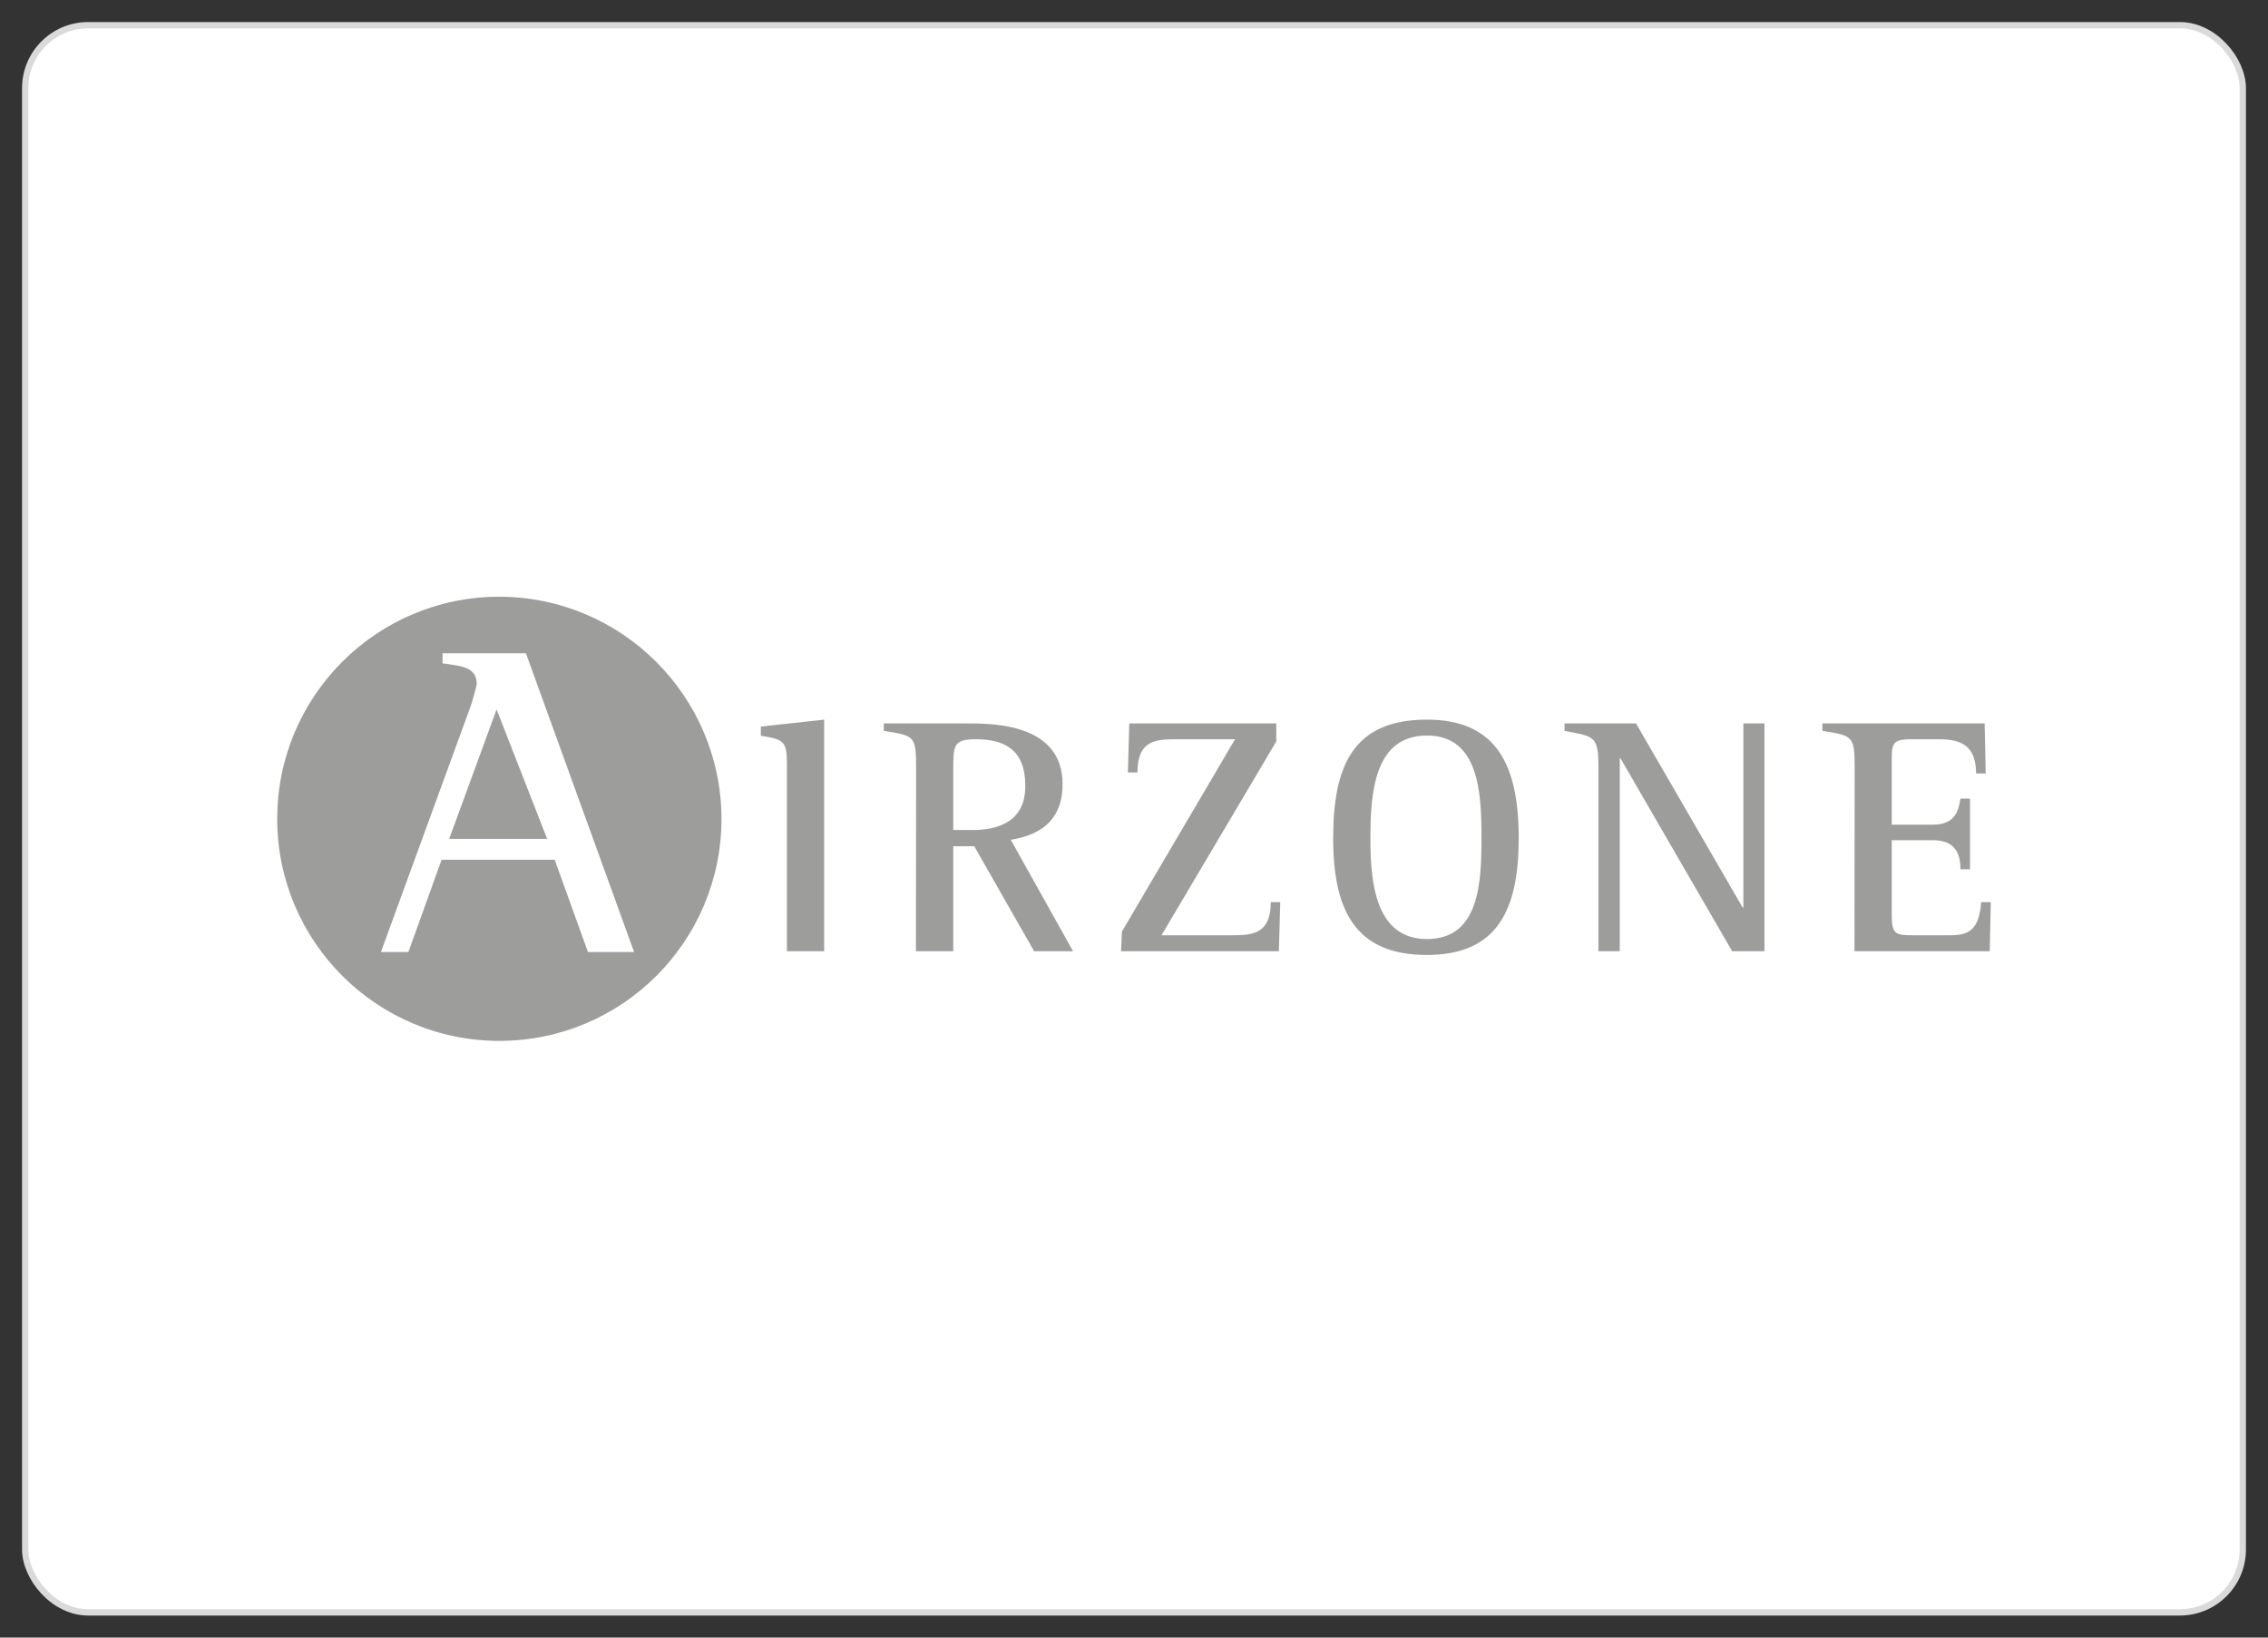 <?xml version="1.0" encoding="UTF-8"?><svg id="Capa_1" xmlns="http://www.w3.org/2000/svg" width="180" height="130" viewBox="0 0 180 130"><rect x="0" y="0" width="180" height="130" fill="#333333" stroke="none"/><defs><style>.cls-1{fill:#fff;stroke:#dadada;stroke-miterlimit:10;stroke-width:.5px;}.cls-2{fill:#9d9d9c;stroke-width:0px;}</style></defs><rect class="cls-1" x="2" y="2" width="176" height="126" rx="5" ry="5"/><g id="Capa_2"><g id="Capa_1-2"><path class="cls-2" d="m62.454,75.514v-14.541c0-2.064-.071-2.263-2.071-2.564v-.731l5.026-.551v18.387h-2.956Zm13.201-14.406c0-1.923,0-2.423,1.795-2.423,2.257,0,3.924.808,3.924,3.712,0,3.007-2.443,3.494-4.193,3.494h-1.526v-4.783Zm-2.962,14.406h2.962v-8.335h1.667l4.751,8.335h3.09l-4.943-8.847c2.122-.346,4.11-1.366,4.11-4.43,0-4.808-5.558-4.808-7.578-4.808h-6.61v.59c2.5.397,2.564.397,2.564,3.058l-.013,14.438Z"/><path class="cls-2" d="m88.971,75.514h12.527l.109-3.898h-.75c0,2.603-1.558,2.629-3.167,2.629h-5.507l9.11-15.387v-1.43h-11.668l-.109,3.892h.757c0-2.635,1.558-2.635,3.206-2.635h4.539l-8.976,15.265-.071,1.564Zm19.791-8.982c0-3.629.321-8.142,4.488-8.142s4.328,4.622,4.328,8.142-.16,8.014-4.328,8.014-4.488-4.68-4.488-8.014m4.488,9.277c5.591,0,7.283-3.577,7.283-9.277s-1.693-9.405-7.283-9.405c-5.834,0-7.443,3.629-7.443,9.405s1.776,9.277,7.443,9.277m13.611-.295h1.693v-15.323h.051l8.867,15.323h2.564v-18.086h-1.673v14.617h-.058l-8.463-14.617h-5.674v.59c2.314.455,2.693.346,2.693,2.847v14.65Zm20.323,0h10.732l.083-3.898h-.763c-.16,2.096-.885,2.629-2.423,2.629h-2.981c-1.346,0-1.693-.051-1.693-1.552v-5.994h3.25c1.616,0,2.205.859,2.205,2.308h.757v-5.61h-.757c-.16.885-.353,2.071-2.205,2.071h-3.25v-5.385c0-1.282.346-1.398,1.693-1.398h2.096c1.776,0,2.904.571,2.904,2.718h.763l-.083-3.975h-12.88v.59c2.468.397,2.564.397,2.564,3.058l-.013,14.438Z"/><path class="cls-2" d="m46.664,75.578l-2.641-7.328h-8.976l-2.635,7.328h-2.18l7.001-19.189c.252-.677.453-1.371.603-2.077,0-1.404-1.282-1.443-2.712-1.654v-.801h6.616l8.585,23.721h-3.661Zm-7.052-28.209c-9.737.011-17.622,7.913-17.611,17.65.011,9.737,7.913,17.622,17.65,17.611,9.732-.011,17.615-7.905,17.611-17.637-.028-9.722-7.902-17.596-17.624-17.624"/><path class="cls-2" d="m39.413,56.319l4.013,10.277h-7.777l3.763-10.277Z"/></g></g></svg>
